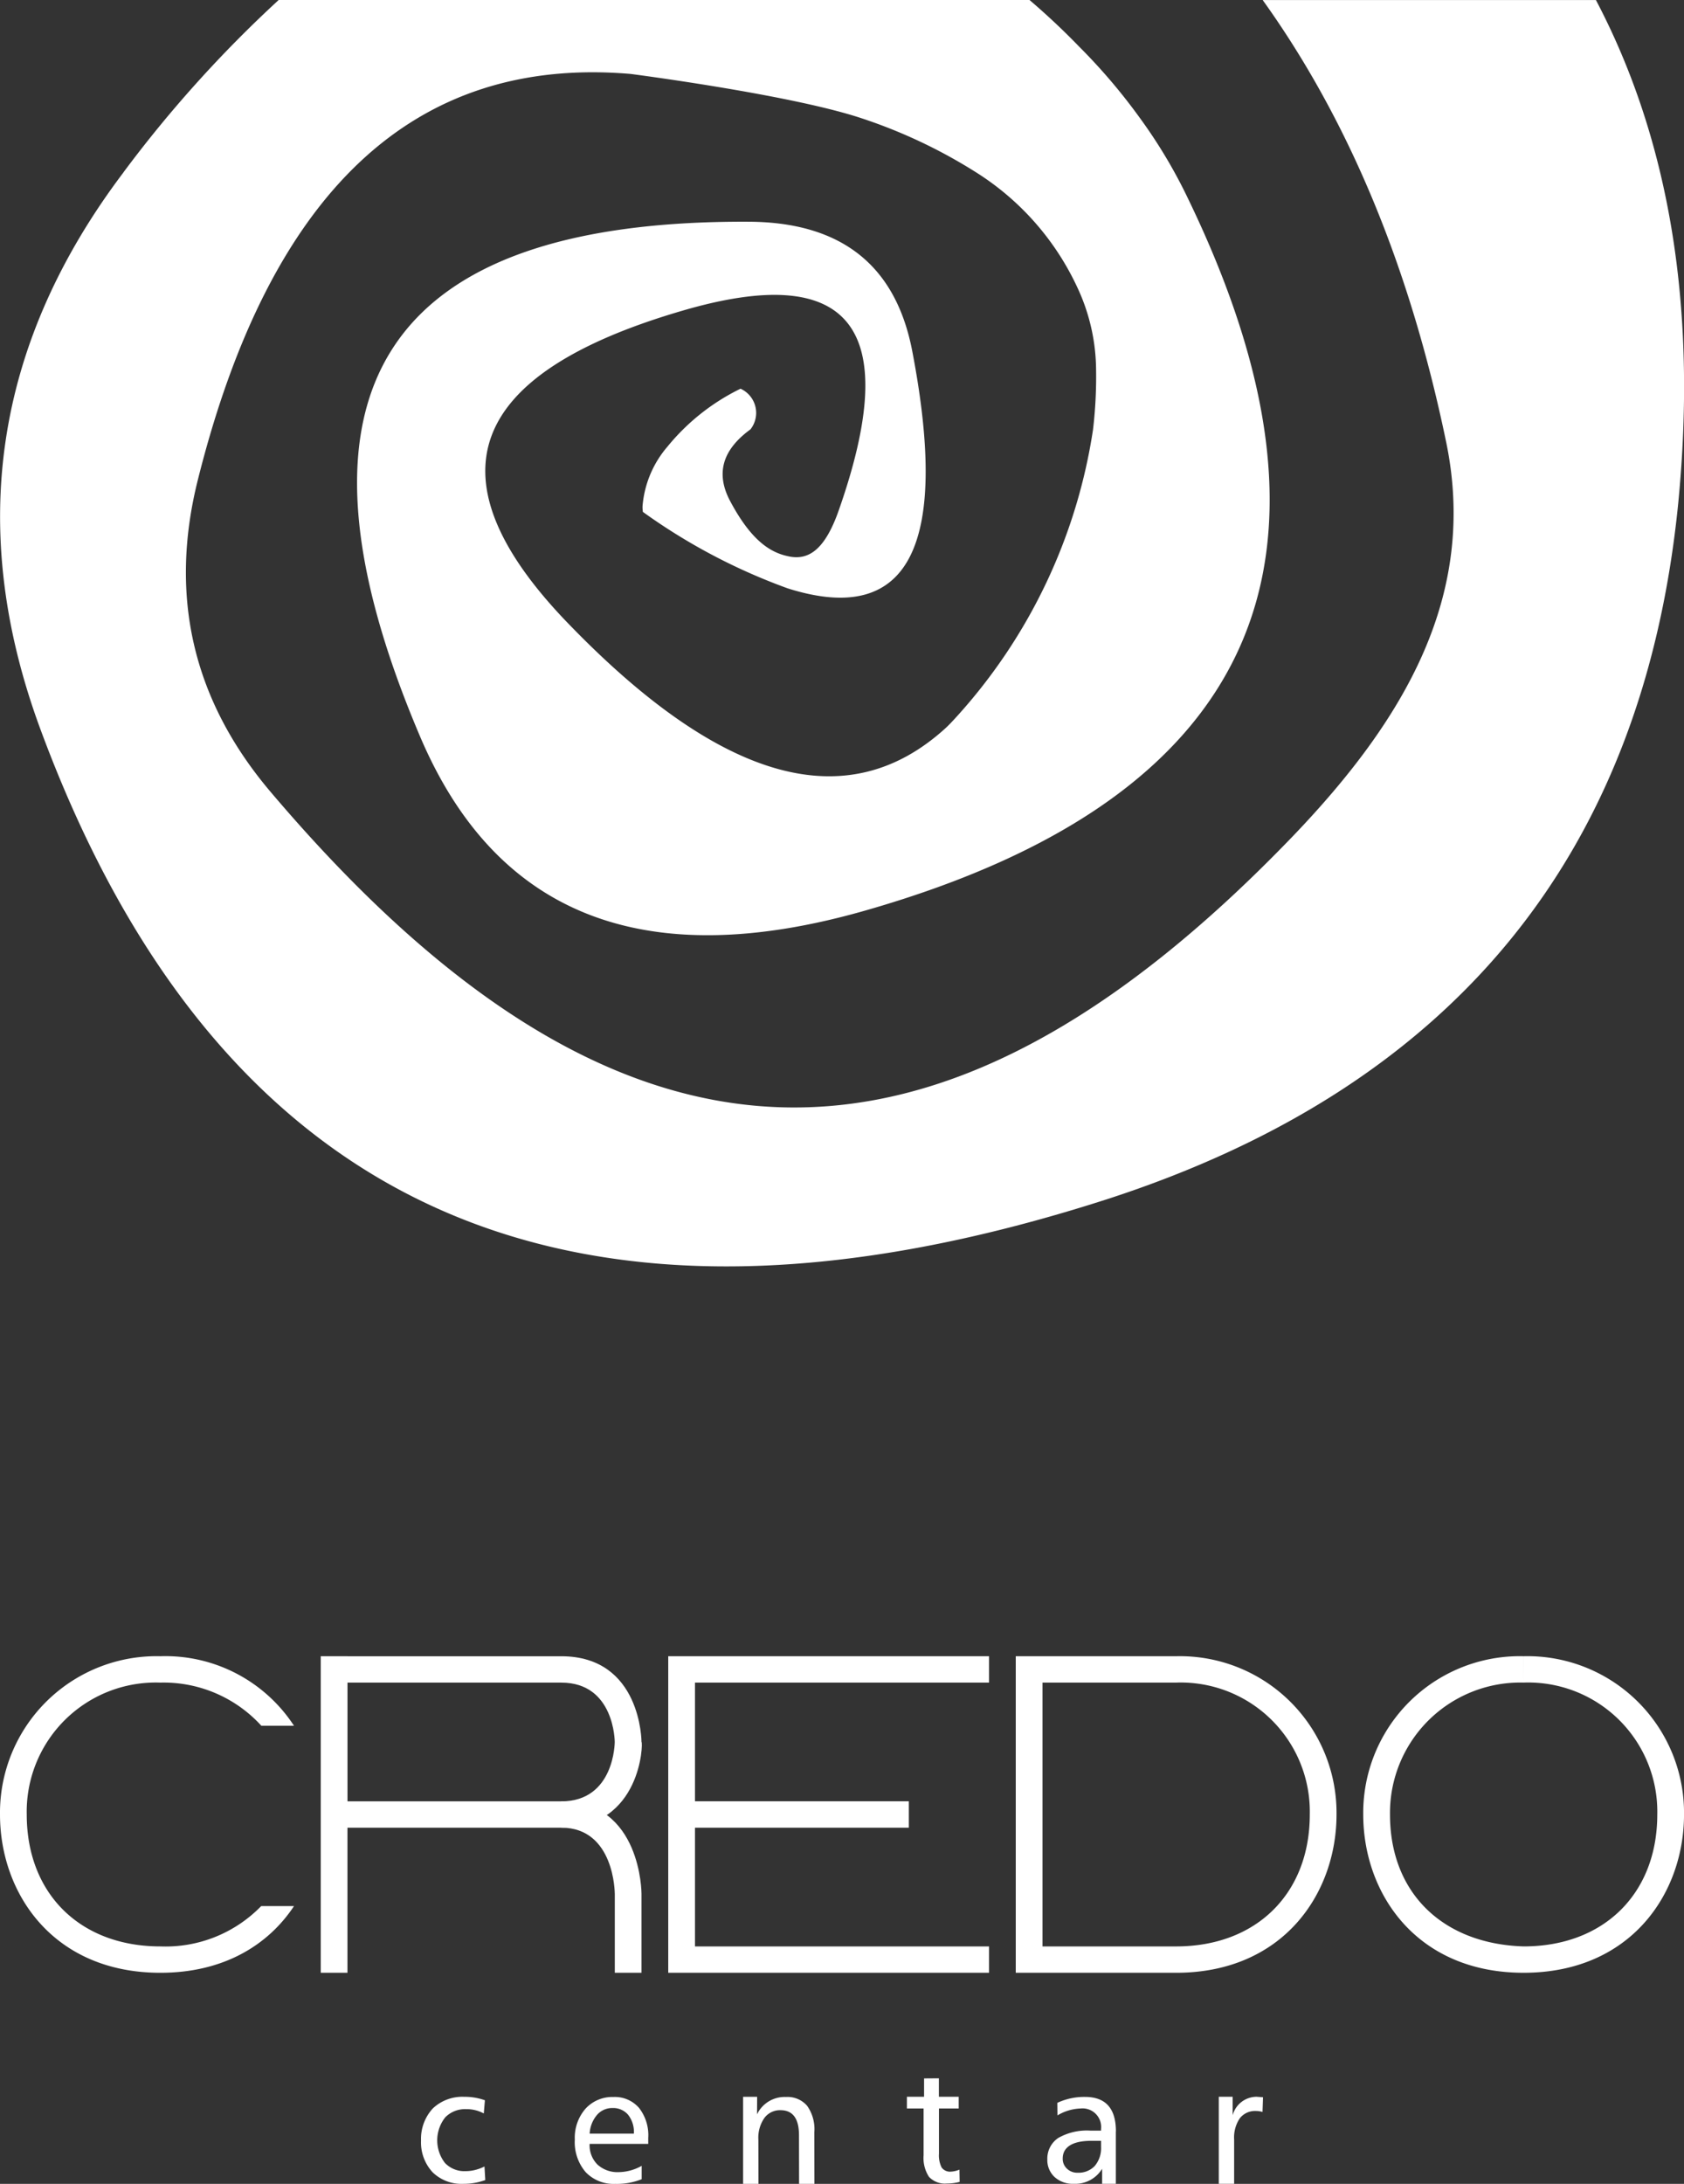 <svg id="credo-logo" xmlns="http://www.w3.org/2000/svg" width="151.336" height="196.178" viewBox="0 0 151.336 196.178">
  <rect x="0" y="0" width="151.336" height="196.178" fill="#333333" stroke="none"/>
  <path id="Path_1" data-name="Path 1" d="M250.907,57.293a111.313,111.313,0,0,1,13.941-15.472h67.476c1.578,1.348,3.068,2.75,4.432,4.16a52.534,52.534,0,0,1,5.469,6.414,45.65,45.65,0,0,1,4.365,7.31q23.581,48.778-28.855,63.863-29.924,8.636-40.209-15.657-19.709-46.4,29.547-46.172c8.322.034,13.242,3.9,14.72,11.655q5.058,26.431-11.212,21.276a53.361,53.361,0,0,1-13-6.862,2.764,2.764,0,0,1-.033-.517,9.355,9.355,0,0,1,2.236-5.344,19.472,19.472,0,0,1,6.57-5.208,2.387,2.387,0,0,1,.892,3.653c-2.511,1.829-3.131,3.933-1.857,6.381,1.893,3.585,3.611,4.659,5.193,5.005,1.756.413,3.3-.384,4.61-4.145,5.744-16.375,1.1-22.343-14.067-17.9q-29.255,8.535-10.181,28.174,20.635,21.31,33.811,9.345c.378-.345.722-.725,1.064-1.1A49.285,49.285,0,0,0,338.029,80.43a40.217,40.217,0,0,0,.277-5.414,17.663,17.663,0,0,0-1.686-7.379,24.31,24.31,0,0,0-9.114-10.344,46.557,46.557,0,0,0-10.526-4.93c-6.534-2.1-20.5-3.9-20.5-3.9q-29.151-2.482-38.9,36.484-3.919,15.67,6.534,28c31.162,36.757,59.7,37.483,91.931,3.933,9.937-10.38,16.621-21.589,13.7-35.454q-4.881-23.462-16.465-39.6l29.947,0q9.953,18.911,7.4,45.154-4.7,47.429-51.283,62.551-71.66,23.121-95.858-42.07-10.059-27.048,7.429-50.171" transform="translate(-239.805 -41.821)" fill="#fff"/>
  <path id="Path_2" data-name="Path 2" d="M254.217,181.025a11.973,11.973,0,0,0,9.058-3.62h2.951c-2.322,3.5-6.324,5.989-12.009,5.989-9.61,0-14.412-7.107-14.412-14.217a14.074,14.074,0,0,1,14.412-14.22,13.8,13.8,0,0,1,12.009,6.248h-2.933a11.872,11.872,0,0,0-9.076-3.878,11.6,11.6,0,0,0-12.009,11.85c0,7.111,4.8,11.849,12.009,11.849" transform="translate(-239.805 -6.176)" fill="#fff"/>
  <path id="Path_3" data-name="Path 3" d="M261.773,154.957v28.437h2.4V170.36h19.217c7.208,0,7.361-7.7,7.208-7.7,0,0,0-7.7-7.208-7.7H264.176v2.368h19.217c4.8,0,4.8,5.333,4.8,5.333s0,5.333-4.8,5.333H264.176V154.957Z" transform="translate(-232.948 -6.176)" fill="#fff"/>
  <path id="Path_4" data-name="Path 4" d="M285.572,154.957v28.437H314.4v-2.368H287.975V170.36h19.219v-2.37H287.975V157.326H314.4v-2.368Z" transform="translate(-225.519 -6.176)" fill="#fff"/>
  <path id="Path_5" data-name="Path 5" d="M309.373,154.957v28.437h14.412c9.607,0,14.414-7.109,14.414-14.218a14.076,14.076,0,0,0-14.414-14.218h-12.01v2.368h12.01a11.6,11.6,0,0,1,12.011,11.85c0,7.109-4.806,11.85-12.011,11.85h-12.01V154.957Z" transform="translate(-218.09 -6.176)" fill="#fff"/>
  <path id="Path_6" data-name="Path 6" d="M347.584,154.957a14.074,14.074,0,0,0-14.412,14.218c0,7.109,4.8,14.218,14.412,14.218S362,176.285,362,169.175a14.074,14.074,0,0,0-14.414-14.218v2.368a11.6,11.6,0,0,1,12.011,11.85c0,7.109-4.8,11.85-12.011,11.85-7.2-.217-12.009-4.741-12.009-11.85a11.71,11.71,0,0,1,12.009-11.85Z" transform="translate(-210.662 -6.176)" fill="#fff"/>
  <path id="Path_7" data-name="Path 7" d="M283.055,173.162v7.109h2.4v-7.109s0-8.3-7.209-8.3v2.374c4.806,0,4.806,5.922,4.806,5.922" transform="translate(-227.805 -3.054)" fill="#fff"/>
  <path id="Path_8" data-name="Path 8" d="M274.382,185.361l-.1,1.189a3.25,3.25,0,0,0-1.6-.387,2.493,2.493,0,0,0-1.862.734,3.319,3.319,0,0,0-.028,4.1,2.4,2.4,0,0,0,1.846.735,3.55,3.55,0,0,0,.838-.1,3.98,3.98,0,0,0,.867-.318l.073,1.218a5.7,5.7,0,0,1-1.987.341,3.713,3.713,0,0,1-2.745-1.038,3.942,3.942,0,0,1-1.042-2.848A4.027,4.027,0,0,1,269.7,186.1a3.858,3.858,0,0,1,2.825-1.045,5.281,5.281,0,0,1,1.855.31" transform="translate(-230.805 3.305)" fill="#fff"/>
  <path id="Path_9" data-name="Path 9" d="M284.481,188.359a2.5,2.5,0,0,0-.522-1.7,1.765,1.765,0,0,0-1.4-.6,1.8,1.8,0,0,0-1.384.611,2.819,2.819,0,0,0-.667,1.689Zm1.291.358v.562h-5.267a2.441,2.441,0,0,0,.714,1.867,2.666,2.666,0,0,0,1.9.671,4.341,4.341,0,0,0,2.063-.565v1.2a5.984,5.984,0,0,1-2.362.42,3.464,3.464,0,0,1-2.668-1.052,4.131,4.131,0,0,1-.979-2.925,3.96,3.96,0,0,1,.962-2.776,3.259,3.259,0,0,1,2.509-1.052,2.874,2.874,0,0,1,2.292.97,3.965,3.965,0,0,1,.837,2.683" transform="translate(-227.517 3.309)" fill="#fff"/>
  <path id="Path_10" data-name="Path 10" d="M297.1,188.2l.009,4.675h-1.379l-.008-4.363q0-2.257-1.662-2.254a1.738,1.738,0,0,0-1.446.694,3.1,3.1,0,0,0-.543,1.948l.009,3.975H290.7v-7.822h1.26l-.008,1.575a2.75,2.75,0,0,1,2.6-1.558,2.319,2.319,0,0,1,1.9.792,3.623,3.623,0,0,1,.652,2.338" transform="translate(-223.919 3.305)" fill="#fff"/>
  <path id="Path_11" data-name="Path 11" d="M304.792,183.79l0,1.657h1.782V186.5H304.8v4.065a2.407,2.407,0,0,0,.239,1.236.924.924,0,0,0,.845.371,2.244,2.244,0,0,0,.756-.179l.018,1.1a4.352,4.352,0,0,1-1.13.147,1.965,1.965,0,0,1-1.626-.6,3.105,3.105,0,0,1-.483-1.941v-4.2h-1.5v-1.053h1.542V183.8Z" transform="translate(-220.418 2.908)" fill="#fff"/>
  <path id="Path_12" data-name="Path 12" d="M317.694,188.165l0,4.7h-1.232l0-1.349a2.827,2.827,0,0,1-2.549,1.349,2.424,2.424,0,0,1-1.723-.608,2.075,2.075,0,0,1-.653-1.587,2.232,2.232,0,0,1,.992-1.929,5.215,5.215,0,0,1,2.87-.654h.967v-.147a1.673,1.673,0,0,0-1.842-1.84,4.322,4.322,0,0,0-2.077.621l-.013-1.127a5.706,5.706,0,0,1,2.493-.534q2.775,0,2.774,3.1m-2.211.844c-1.711,0-2.57.579-2.57,1.589a1.2,1.2,0,0,0,.378.911,1.333,1.333,0,0,0,.971.366,2,2,0,0,0,1.522-.6,2.472,2.472,0,0,0,.576-1.714v-.55Z" transform="translate(-217.417 3.309)" fill="#fff"/>
  <path id="Path_13" data-name="Path 13" d="M327.254,185.094l-.046,1.32a2.131,2.131,0,0,0-.579-.087,1.744,1.744,0,0,0-1.462.658,3.073,3.073,0,0,0-.509,1.908l0,3.979h-1.378l0-7.822h1.245l0,1.662a2.237,2.237,0,0,1,2.152-1.662Z" transform="translate(-213.75 3.305)" fill="#fff"/>
</svg>
